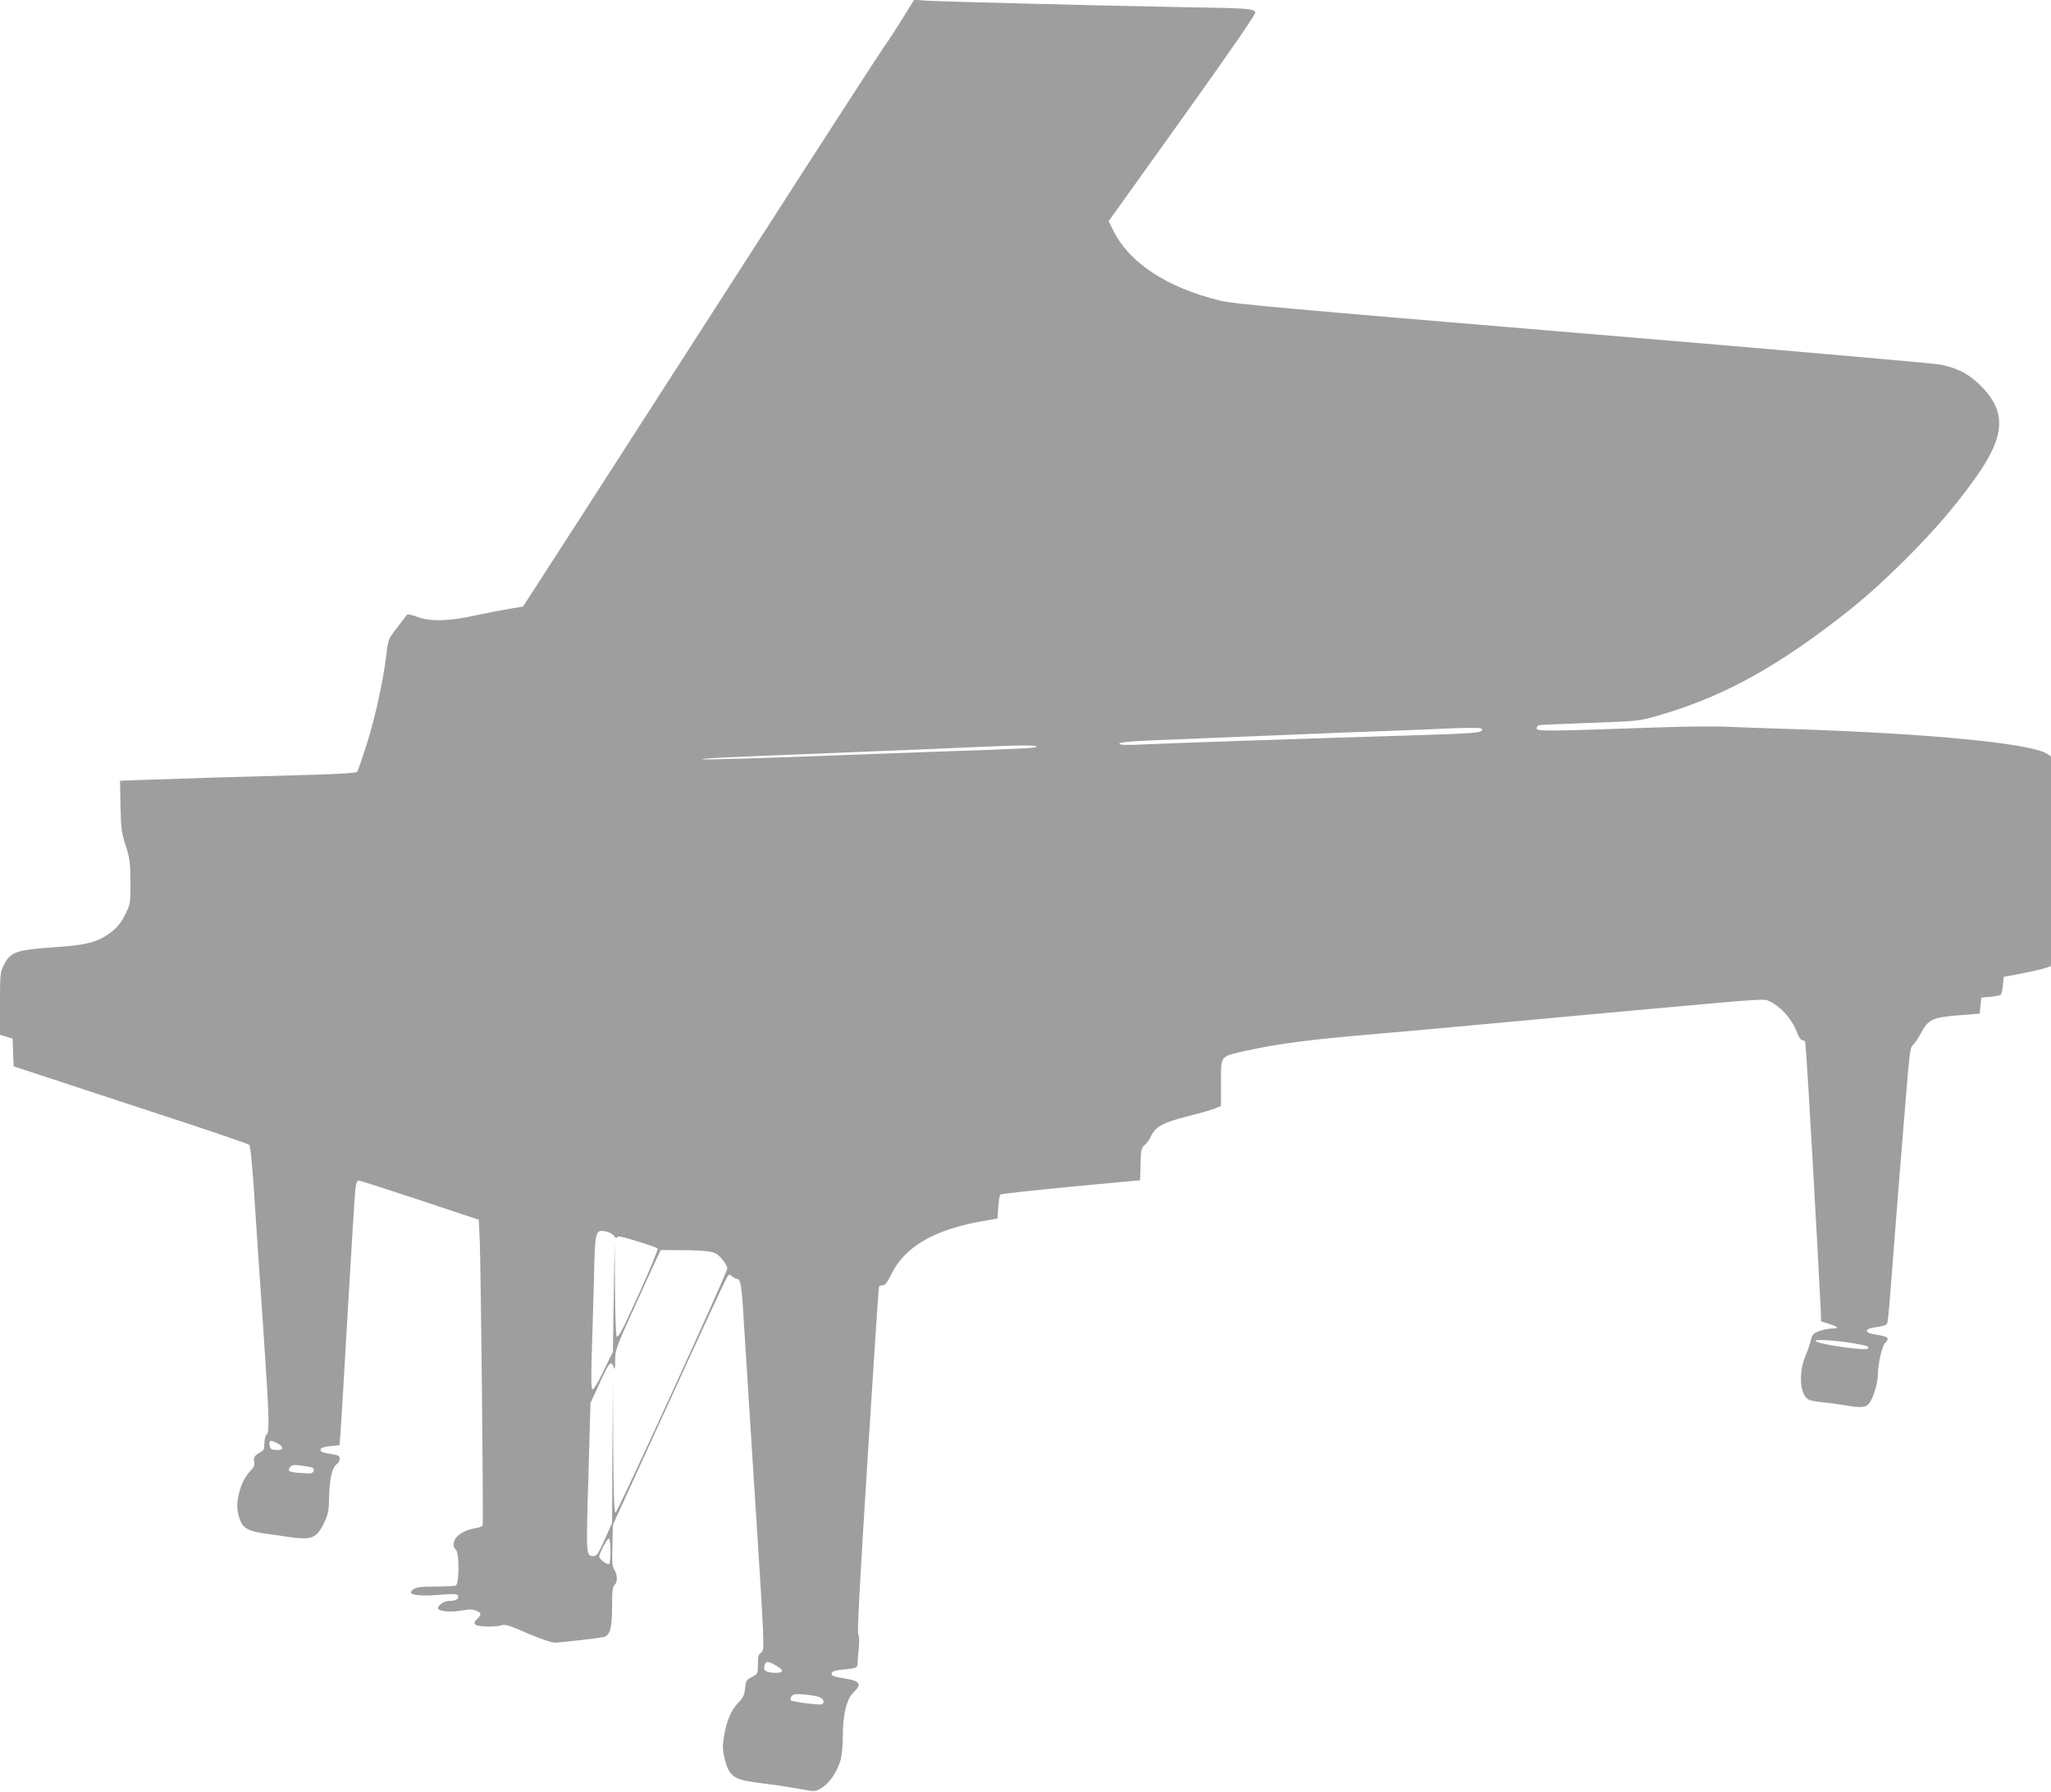 <?xml version="1.0" standalone="no"?>
<!DOCTYPE svg PUBLIC "-//W3C//DTD SVG 20010904//EN"
 "http://www.w3.org/TR/2001/REC-SVG-20010904/DTD/svg10.dtd">
<svg version="1.0" xmlns="http://www.w3.org/2000/svg"
 width="1280pt" height="1118pt" viewBox="0 0 1280 1118"
 preserveAspectRatio="xMidYMid meet">
<g transform="translate(0,1118) scale(0.1,-0.1)"
fill="#9e9e9e" stroke="none">
<path d="M5626 11054 c-44 -70 -93 -146 -110 -168 -17 -23 -374 -574 -793
-1226 -419 -652 -919 -1428 -1110 -1725 l-349 -540 -79 -13 c-44 -7 -142 -26
-217 -42 -170 -37 -281 -40 -364 -9 -31 12 -59 17 -64 13 -4 -5 -32 -41 -62
-81 -55 -71 -56 -73 -67 -170 -20 -163 -67 -379 -121 -553 -29 -91 -56 -170
-61 -176 -6 -7 -96 -13 -256 -18 -524 -14 -904 -26 -1061 -32 l-163 -6 3 -157
c3 -140 6 -165 32 -246 26 -80 29 -105 30 -225 1 -128 0 -138 -27 -195 -32
-69 -63 -104 -127 -145 -67 -42 -138 -58 -310 -70 -249 -17 -284 -29 -325
-110 -24 -48 -25 -56 -25 -243 l0 -194 40 -12 39 -12 3 -86 3 -87 235 -77
c129 -43 458 -151 730 -240 272 -89 500 -167 506 -173 7 -7 20 -139 33 -346
12 -184 35 -531 52 -770 39 -574 42 -675 24 -690 -9 -8 -15 -30 -15 -56 0 -38
-4 -45 -29 -58 -32 -17 -42 -35 -34 -64 3 -12 -3 -28 -14 -39 -38 -38 -63 -82
-78 -139 -18 -68 -19 -105 -4 -156 21 -77 53 -95 204 -113 22 -3 65 -9 95 -14
30 -5 78 -10 106 -10 63 -1 93 23 131 105 21 46 26 72 27 157 3 112 20 183 48
201 10 6 18 21 18 33 0 17 -8 22 -42 28 -65 10 -78 15 -78 30 0 10 19 16 59
21 l60 6 5 62 c3 33 24 381 46 771 23 391 44 735 48 765 7 47 10 55 27 52 11
-2 183 -57 382 -123 l361 -120 6 -132 c7 -170 24 -1758 18 -1774 -2 -7 -20
-15 -40 -18 -54 -9 -88 -24 -117 -51 -28 -26 -33 -65 -10 -84 22 -19 22 -215
-1 -224 -9 -3 -66 -6 -128 -6 -85 0 -117 -4 -134 -16 -12 -8 -20 -19 -17 -24
10 -15 79 -20 175 -12 102 9 120 7 120 -13 0 -16 -22 -25 -61 -25 -30 0 -74
-34 -64 -49 10 -17 83 -22 145 -11 48 9 69 9 91 -1 34 -14 36 -22 9 -49 -26
-26 -25 -36 3 -44 33 -9 123 -7 149 3 19 7 51 -3 158 -50 77 -33 150 -59 170
-59 34 0 265 26 307 35 40 9 53 56 53 190 0 97 3 125 15 135 20 16 19 64 -1
95 -13 19 -15 48 -12 152 l3 128 348 760 c191 418 355 771 363 783 14 22 17
22 33 8 10 -9 23 -16 30 -16 22 0 30 -45 40 -220 6 -96 35 -557 65 -1025 70
-1086 69 -1073 45 -1088 -15 -9 -19 -24 -19 -72 0 -59 -1 -60 -38 -80 -34 -18
-37 -24 -42 -71 -4 -41 -12 -58 -39 -85 -46 -46 -78 -119 -92 -211 -11 -65
-10 -86 4 -145 25 -101 55 -126 178 -143 51 -8 105 -15 119 -16 26 -3 115 -17
212 -34 53 -10 60 -9 98 15 48 30 94 99 115 169 9 30 15 92 15 156 0 134 24
230 69 272 50 47 38 68 -44 82 -82 14 -95 18 -95 31 0 17 16 22 98 30 54 6 62
10 63 28 0 12 4 56 8 97 5 47 4 81 -3 92 -7 11 11 341 58 1089 37 590 69 1076
72 1081 3 4 14 8 24 8 14 0 29 19 52 67 83 172 266 279 563 332 l100 17 5 71
c3 39 8 75 13 79 4 4 202 26 440 49 l432 40 3 100 c2 91 4 102 26 120 13 11
31 36 40 57 27 57 76 84 226 122 74 18 152 41 173 49 l37 16 0 145 c0 174 -9
162 160 200 208 45 373 67 825 106 127 10 550 49 940 85 391 36 878 81 1084
99 259 24 381 32 398 25 77 -29 154 -112 188 -201 10 -27 24 -48 31 -48 7 0
16 -4 19 -10 5 -9 26 -348 80 -1330 8 -151 16 -306 18 -345 l2 -70 47 -15 c62
-20 70 -30 23 -30 -22 0 -58 -7 -82 -16 -37 -14 -43 -21 -52 -58 -5 -22 -21
-68 -35 -101 -32 -75 -36 -181 -8 -235 18 -37 33 -42 142 -53 30 -3 82 -11
115 -16 101 -18 131 -15 153 16 26 37 52 126 52 182 1 65 25 169 44 190 32 35
26 39 -76 57 -22 3 -38 12 -38 20 0 7 16 16 38 19 96 16 90 12 96 68 4 29 17
198 31 377 14 179 30 381 35 450 6 69 24 289 40 489 26 328 31 367 48 380 11
9 32 40 48 70 48 90 72 102 232 115 l137 11 5 50 5 50 57 5 c31 3 60 9 65 13
4 5 10 31 13 60 l5 51 110 21 c61 12 127 27 148 34 l37 13 0 654 0 654 -24 16
c-100 65 -723 126 -1571 154 -165 5 -358 12 -430 15 -71 4 -263 2 -425 -4
-685 -24 -760 -25 -760 -7 0 9 6 18 13 21 6 2 150 8 319 14 306 11 309 12 427
46 368 106 681 270 1061 556 195 147 308 246 491 428 180 181 305 327 430 502
188 265 193 417 20 582 -70 67 -136 100 -241 122 -41 8 -1047 96 -2235 195
-1861 155 -2174 183 -2260 204 -335 82 -568 236 -669 441 l-27 55 461 644
c309 432 458 649 454 659 -8 23 -46 26 -434 32 -500 9 -1532 35 -1620 41 l-75
5 -79 -127z m3624 -4428 c0 -19 -53 -23 -475 -36 -583 -17 -1522 -49 -1656
-56 -81 -4 -129 -3 -133 4 -7 12 87 19 449 32 149 6 423 17 610 25 187 8 475
19 640 25 165 6 318 12 340 14 22 1 82 3 133 4 74 2 92 -1 92 -12z m-2780
-105 c0 -9 -80 -13 -610 -31 -168 -6 -415 -15 -550 -20 -506 -20 -921 -32
-926 -28 -5 6 107 11 906 43 349 14 716 29 815 34 257 12 365 12 365 2z
m-2639 -3052 c11 -15 18 -18 21 -9 3 9 34 3 123 -25 66 -20 124 -41 129 -45 5
-5 -44 -123 -109 -267 -119 -262 -131 -283 -146 -283 -5 0 -10 132 -11 293
l-2 292 -6 -340 -5 -340 -57 -117 c-31 -65 -62 -118 -69 -118 -9 0 -11 49 -6
218 4 119 10 336 14 480 7 295 8 299 72 288 20 -3 43 -15 52 -27z m593 -98
c39 -7 55 -16 82 -47 18 -22 33 -48 33 -59 0 -27 -683 -1518 -697 -1523 -9 -3
-13 107 -15 405 l-2 408 -3 -439 -2 -439 -46 -103 c-39 -87 -50 -104 -69 -104
-48 0 -48 -2 -33 492 l13 463 54 117 c61 136 74 152 89 111 9 -24 11 -18 11
40 1 65 6 80 125 340 68 150 132 289 142 310 l18 37 125 -1 c69 0 148 -4 175
-8z m7135 -572 c90 -15 101 -19 101 -30 0 -8 -22 -10 -72 -5 -114 10 -258 37
-258 49 0 11 131 3 229 -14z m-9829 -624 c44 -23 40 -47 -7 -43 -33 3 -38 7
-41 31 -4 31 6 33 48 12z m217 -152 c22 -9 11 -38 -15 -37 -123 4 -145 11
-122 39 11 14 24 16 69 10 30 -4 60 -9 68 -12z m1863 -523 c0 -48 -4 -80 -10
-80 -19 0 -60 32 -60 46 0 22 49 114 60 114 6 0 10 -34 10 -80z m1031 -712
c57 -32 51 -50 -13 -46 -54 3 -68 17 -54 54 7 19 22 18 67 -8z m273 -198 c25
-9 35 -33 17 -44 -12 -8 -184 14 -195 24 -5 6 -4 16 5 26 11 14 25 15 81 10
37 -3 78 -10 92 -16z"/>
</g>
</svg>

